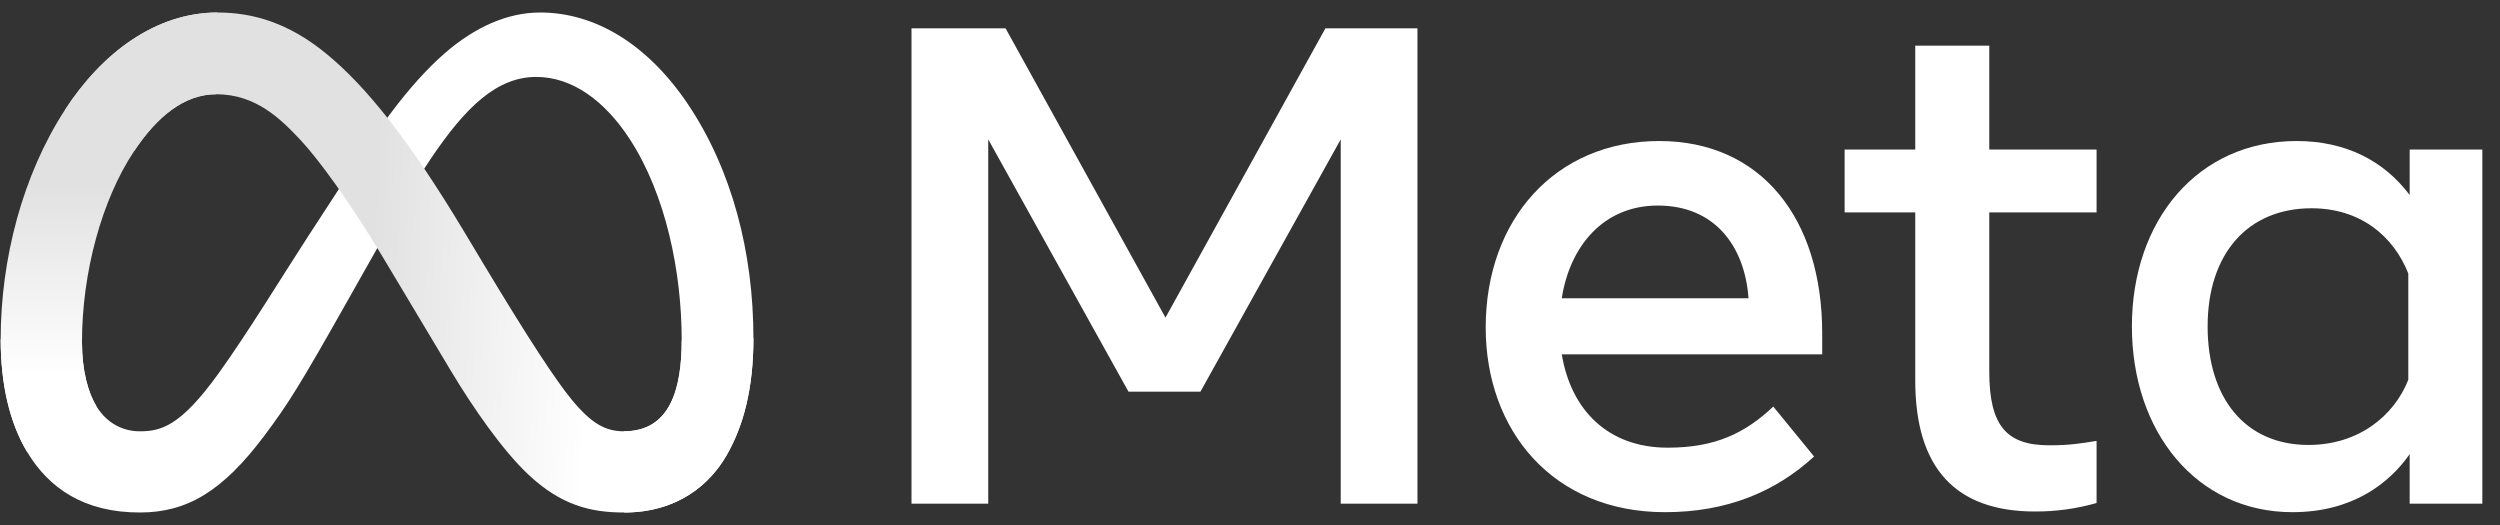 <svg width="100" height="21" viewBox="0 0 100 21" fill="none" xmlns="http://www.w3.org/2000/svg">
<rect x="0" y="0" width="100" height="21" fill="#333333" stroke="none"/>
<g id="Meta_Platforms_Inc._logo" clip-path="url(#clip0_495_2068)">
<path id="Logo0" d="M3.279 13.69C3.279 14.839 3.531 15.722 3.861 16.256C4.294 16.956 4.939 17.252 5.596 17.252C6.444 17.252 7.22 17.041 8.716 14.973C9.913 13.316 11.325 10.989 12.275 9.53L13.883 7.059C15 5.343 16.294 3.435 17.776 2.142C18.987 1.086 20.293 0.5 21.607 0.5C23.813 0.5 25.915 1.779 27.523 4.176C29.283 6.803 30.137 10.111 30.137 13.524C30.137 15.553 29.738 17.044 29.057 18.223C28.399 19.362 27.118 20.5 24.962 20.5V17.252C26.808 17.252 27.268 15.556 27.268 13.614C27.268 10.848 26.623 7.777 25.203 5.584C24.194 4.028 22.887 3.077 21.45 3.077C19.895 3.077 18.643 4.25 17.237 6.341C16.489 7.452 15.722 8.806 14.86 10.334L13.911 12.014C12.006 15.393 11.523 16.163 10.57 17.433C8.9 19.657 7.474 20.5 5.596 20.5C3.369 20.5 1.961 19.536 1.088 18.082C0.376 16.898 0.027 15.344 0.027 13.573L3.279 13.69Z" fill="white"/>
<path id="Logo1" d="M2.591 4.406C4.082 2.107 6.234 0.5 8.702 0.5C10.131 0.5 11.552 0.923 13.036 2.135C14.659 3.459 16.389 5.64 18.547 9.235L19.321 10.525C21.189 13.637 22.252 15.238 22.874 15.993C23.674 16.963 24.234 17.252 24.962 17.252C26.808 17.252 27.268 15.556 27.268 13.614L30.137 13.524C30.137 15.553 29.738 17.044 29.057 18.223C28.399 19.362 27.118 20.5 24.962 20.5C23.621 20.5 22.434 20.209 21.121 18.97C20.111 18.019 18.931 16.33 18.023 14.812L15.323 10.301C13.968 8.037 12.725 6.349 12.006 5.585C11.232 4.763 10.237 3.77 8.65 3.77C7.365 3.77 6.274 4.672 5.361 6.051L2.591 4.406Z" fill="url(#paint0_linear_495_2068)"/>
<path id="Logo2" d="M8.65 3.77C7.365 3.77 6.274 4.672 5.361 6.051C4.069 7.999 3.279 10.902 3.279 13.69C3.279 14.839 3.531 15.722 3.861 16.256L1.088 18.082C0.376 16.898 0.027 15.344 0.027 13.573C0.027 10.353 0.91 6.997 2.591 4.406C4.082 2.107 6.234 0.5 8.702 0.5L8.65 3.77Z" fill="url(#paint1_linear_495_2068)"/>
<path id="Text" d="M36.46 1.132H40.222L46.619 12.705L53.017 1.132H56.698V20.148H53.629V5.574L48.018 15.666H45.139L39.529 5.574V20.148H36.46V1.132ZM66.314 8.222C64.113 8.222 62.788 9.879 62.471 11.93H69.941C69.787 9.817 68.568 8.222 66.314 8.222ZM59.428 13.099C59.428 8.783 62.217 5.641 66.368 5.641C70.451 5.641 72.888 8.743 72.888 13.329V14.172H62.471C62.84 16.404 64.321 17.907 66.708 17.907C68.613 17.907 69.803 17.326 70.932 16.263L72.563 18.26C71.026 19.673 69.073 20.487 66.599 20.487C62.106 20.487 59.428 17.211 59.428 13.099ZM76.61 8.495H73.785V5.982H76.61V1.826H79.571V5.982H83.863V8.495H79.571V14.864C79.571 17.039 80.266 17.812 81.975 17.812C82.755 17.812 83.202 17.745 83.863 17.635V20.121C83.04 20.353 82.255 20.46 81.404 20.46C78.208 20.46 76.61 18.713 76.61 15.217V8.495ZM96.332 10.939C95.737 9.437 94.411 8.331 92.461 8.331C89.927 8.331 88.305 10.129 88.305 13.058C88.305 15.914 89.798 17.798 92.34 17.798C94.338 17.798 95.764 16.636 96.332 15.19V10.939ZM99.293 20.148H96.387V18.165C95.574 19.332 94.096 20.487 91.701 20.487C87.85 20.487 85.276 17.263 85.276 13.058C85.276 8.813 87.911 5.641 91.864 5.641C93.818 5.641 95.351 6.422 96.387 7.801V5.982H99.293V20.148Z" fill="white"/>
</g>
<defs>
<linearGradient id="paint0_linear_495_2068" x1="6.414" y1="12.751" x2="27.147" y2="13.798" gradientUnits="userSpaceOnUse">
<stop stop-color="#E1E1E1"/>
<stop offset="0.4" stop-color="#E1E1E1"/>
<stop offset="0.83" stop-color="white"/>
<stop offset="1" stop-color="white"/>
</linearGradient>
<linearGradient id="paint1_linear_495_2068" x1="4.739" y1="15.055" x2="4.739" y2="7.411" gradientUnits="userSpaceOnUse">
<stop stop-color="white"/>
<stop offset="1" stop-color="#E1E1E1"/>
</linearGradient>
<clipPath id="clip0_495_2068">
<rect width="99.267" height="20" fill="white" transform="translate(0.027 0.5)"/>
</clipPath>
</defs>
</svg>
